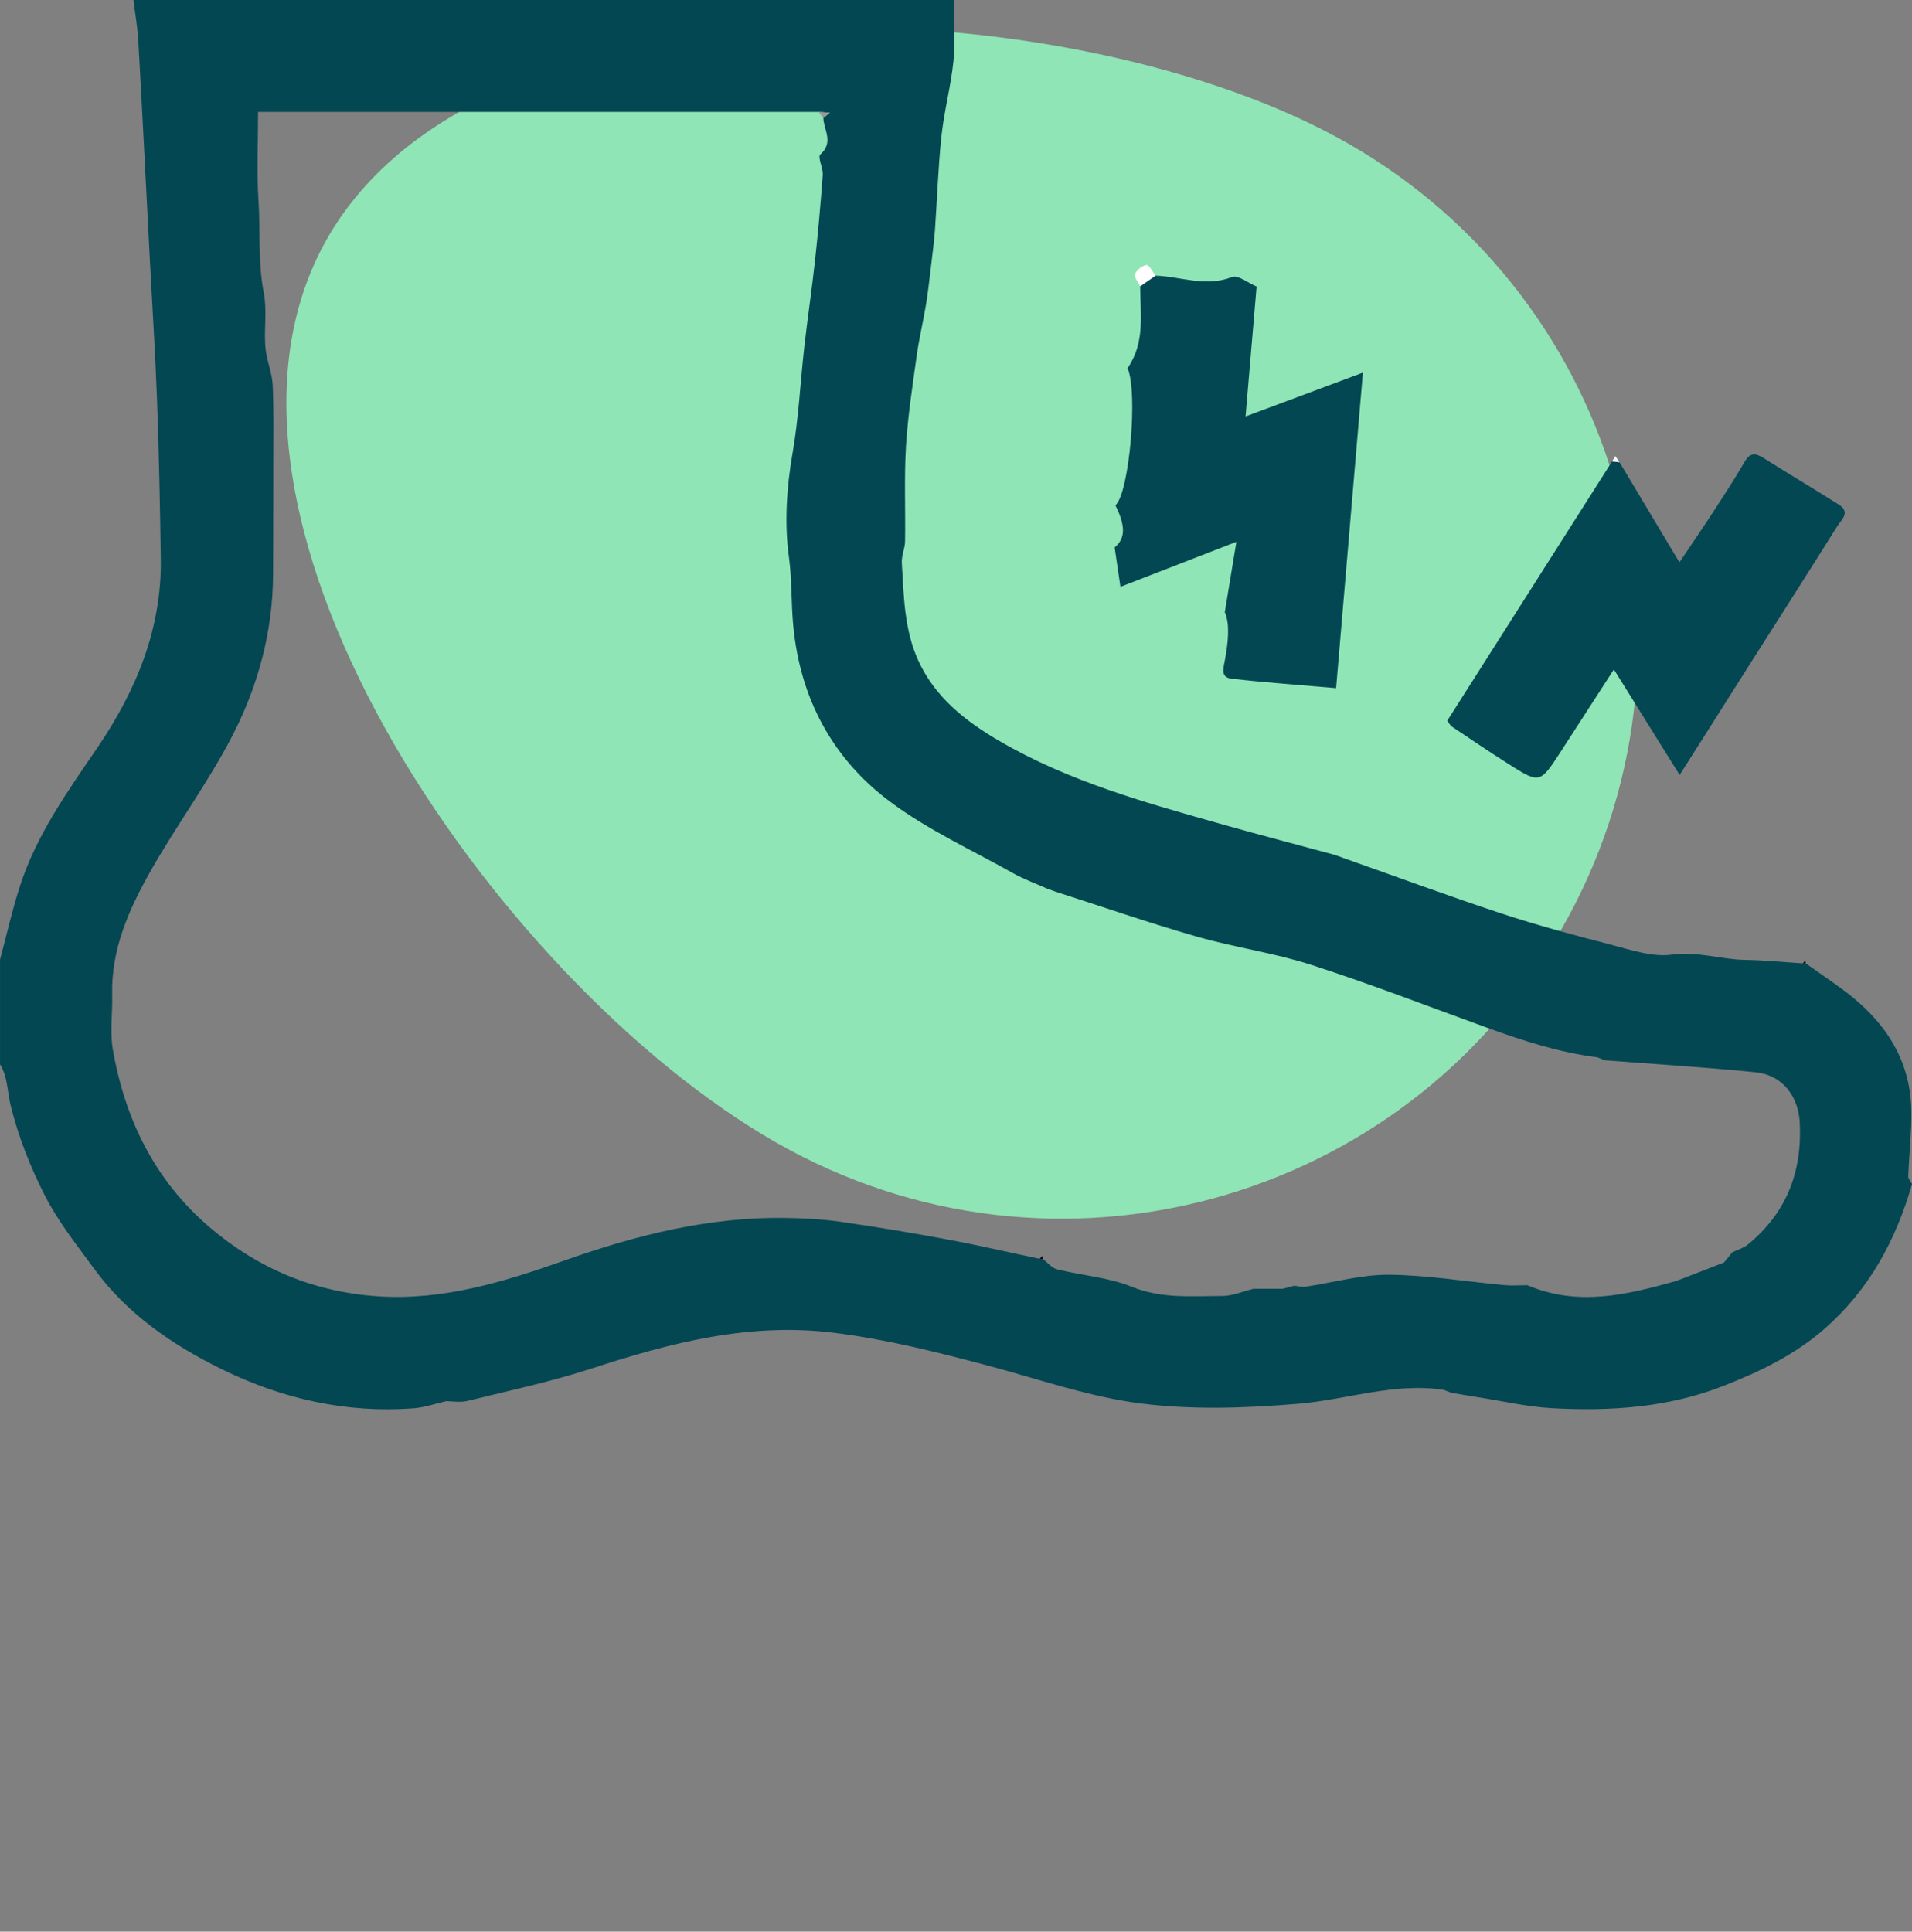 <svg width="98" height="99" viewBox="0 0 98 99" fill="none" xmlns="http://www.w3.org/2000/svg">
<rect x="0" y="0" width="98" height="99" fill="#808080" stroke="none"/>
<g clip-path="url(#clip0_35_1757)">
<path d="M68.449 6.994C82.787 14.731 88.139 32.626 80.402 46.964C72.665 61.303 54.77 66.654 40.431 58.917C26.093 51.18 8.861 26.874 16.598 12.536C24.335 -1.802 54.111 -0.743 68.449 6.994Z" fill="#8FE5B5"/>
<path d="M98 60.688C97.175 63.569 95.797 66.113 93.507 68.113C91.973 69.453 90.178 70.311 88.308 71.043C85.483 72.147 82.525 72.337 79.544 72.173C78.278 72.103 77.026 71.809 75.769 71.614C75.308 71.543 74.849 71.461 74.388 71.384C74.26 71.335 74.132 71.284 74.004 71.235C71.45 70.846 69.025 71.74 66.538 71.947C63.872 72.17 61.141 72.267 58.501 71.934C55.837 71.599 53.245 70.685 50.633 69.99C48.028 69.299 45.438 68.641 42.739 68.308C38.382 67.77 34.353 68.825 30.302 70.147C28.227 70.823 26.081 71.279 23.957 71.801C23.591 71.891 23.184 71.814 22.872 71.814C22.285 71.947 21.745 72.139 21.194 72.18C17.747 72.439 14.458 71.689 11.402 70.193C8.877 68.956 6.526 67.363 4.825 65.027C3.944 63.818 2.994 62.632 2.318 61.31C1.56 59.828 0.93 58.24 0.538 56.626C0.371 55.94 0.399 55.194 0.002 54.554V51.102C0.002 50.461 0.002 49.823 0.002 49.183C0.341 47.92 0.625 46.642 1.027 45.4C1.88 42.767 3.475 40.549 5.015 38.285C6.982 35.388 8.293 32.223 8.242 28.634C8.203 25.907 8.147 23.177 8.047 20.449C7.958 18.018 7.799 15.59 7.673 13.162C7.481 9.469 7.297 5.776 7.089 2.085C7.051 1.406 6.931 0.733 6.841 -0.003H48.891C48.891 1.06 48.973 2.1 48.87 3.122C48.74 4.408 48.394 5.673 48.256 6.959C48.084 8.552 48.038 10.158 47.923 11.759C47.882 12.342 47.805 12.927 47.736 13.508C47.651 14.212 47.575 14.916 47.462 15.616C47.318 16.489 47.106 17.355 46.986 18.231C46.773 19.77 46.532 21.312 46.437 22.861C46.34 24.483 46.414 26.117 46.389 27.743C46.384 28.109 46.202 28.481 46.222 28.842C46.325 30.535 46.34 32.254 47.06 33.839C47.915 35.727 49.46 36.946 51.194 37.96C54.792 40.065 58.772 41.156 62.74 42.276C64.632 42.811 66.535 43.305 68.433 43.82C68.566 43.869 68.7 43.917 68.835 43.968C71.532 44.919 74.214 45.912 76.929 46.809C78.765 47.416 80.64 47.92 82.515 48.404C83.56 48.673 84.681 49.068 85.701 48.927C87.01 48.745 88.19 49.175 89.438 49.196C90.429 49.211 91.418 49.311 92.406 49.375C92.457 49.378 92.509 49.38 92.56 49.38C93.19 49.826 93.828 50.259 94.45 50.717C96.537 52.257 97.915 54.221 97.964 56.903C97.984 58.03 97.849 59.157 97.808 60.286C97.803 60.419 97.938 60.557 98.01 60.693L98 60.688ZM65.757 66.051C65.949 66 66.141 65.949 66.335 65.898C66.53 65.916 66.73 65.975 66.919 65.946C68.341 65.736 69.76 65.324 71.179 65.334C73.148 65.35 75.115 65.683 77.085 65.864C77.5 65.903 77.92 65.87 78.286 65.87C80.858 66.968 83.365 66.369 85.873 65.665C86.008 65.616 86.141 65.565 86.277 65.516C86.971 65.247 87.668 64.976 88.362 64.707C88.505 64.532 88.649 64.356 88.792 64.182C89.061 64.051 89.366 63.967 89.591 63.782C91.558 62.166 92.373 60.089 92.247 57.543C92.186 56.308 91.471 55.105 89.958 54.954C87.396 54.697 84.825 54.539 82.259 54.341C82.128 54.29 81.997 54.239 81.867 54.188C79.918 53.942 78.063 53.34 76.224 52.674C73.225 51.586 70.246 50.43 67.211 49.452C65.29 48.832 63.262 48.556 61.318 47.997C58.882 47.298 56.485 46.466 54.07 45.69C53.937 45.641 53.806 45.595 53.673 45.546C53.097 45.288 52.495 45.072 51.947 44.765C49.816 43.569 47.559 42.537 45.615 41.084C42.649 38.867 40.995 35.757 40.654 32.023C40.547 30.863 40.593 29.685 40.434 28.532C40.198 26.821 40.321 24.946 40.621 23.235C40.938 21.425 41.02 19.575 41.228 17.747C41.394 16.289 41.612 14.837 41.771 13.38C41.932 11.912 42.063 10.445 42.17 8.972C42.196 8.616 41.896 8.05 42.045 7.919C42.747 7.299 42.227 6.667 42.199 6.047C42.309 5.957 42.421 5.868 42.532 5.778C42.339 5.763 42.147 5.75 41.955 5.735H13.229C13.229 7.31 13.154 8.798 13.249 10.273C13.349 11.843 13.221 13.459 13.513 14.965C13.715 16.013 13.498 16.976 13.623 17.964C13.7 18.569 13.953 19.155 13.979 19.757C14.038 21.097 14.01 22.439 14.01 23.781C14.01 25.669 14.005 27.556 13.997 29.444C13.984 32.358 13.236 35.132 11.925 37.678C10.678 40.101 9.028 42.316 7.689 44.696C6.598 46.635 5.688 48.676 5.75 50.996C5.775 51.924 5.624 52.871 5.781 53.773C6.403 57.369 7.937 60.506 10.762 62.914C13.239 65.024 16.105 66.218 19.358 66.438C22.728 66.666 25.876 65.685 28.988 64.584C32.643 63.293 36.359 62.361 40.267 62.422C41.21 62.437 42.16 62.486 43.092 62.619C44.929 62.883 46.763 63.19 48.586 63.531C50.159 63.823 51.716 64.187 53.281 64.517C53.337 64.522 53.394 64.525 53.45 64.525C53.691 64.707 53.906 64.988 54.177 65.055C55.453 65.373 56.808 65.465 58.009 65.951C59.543 66.571 61.082 66.423 62.632 66.423C63.175 66.423 63.715 66.182 64.248 66.054H65.759L65.757 66.051Z" fill="#034753"/>
<path d="M59.228 14.128C60.527 14.171 61.797 14.732 63.142 14.199C63.452 14.076 63.987 14.512 64.407 14.686C64.22 16.881 64.041 18.989 63.841 21.345C65.854 20.592 67.752 19.883 69.855 19.099C69.389 24.583 68.94 29.859 68.482 35.268C66.61 35.104 64.86 34.984 63.121 34.784C62.548 34.717 62.704 34.259 62.783 33.824C62.952 32.904 63.047 31.967 62.776 31.378C62.991 30.079 63.165 29.019 63.372 27.769C61.264 28.588 59.379 29.321 57.428 30.076C57.328 29.39 57.238 28.778 57.131 28.056C57.666 27.615 57.72 26.995 57.169 25.899C57.891 25.277 58.337 20.029 57.789 18.874C58.706 17.56 58.447 16.095 58.439 14.671L59.226 14.125L59.228 14.128Z" fill="#034753"/>
<path d="M83.009 23.691C83.995 25.338 84.981 26.985 86.08 28.821C86.679 27.927 87.243 27.108 87.783 26.278C88.341 25.42 88.902 24.565 89.415 23.678C89.694 23.197 89.965 23.205 90.385 23.471C91.666 24.28 92.97 25.054 94.25 25.863C94.87 26.255 94.371 26.647 94.168 26.972C92.767 29.213 91.341 31.439 89.924 33.67C88.667 35.652 87.412 37.635 86.09 39.719C84.956 37.898 83.877 36.172 82.72 34.31C81.892 35.591 81.124 36.776 80.358 37.965C80.24 38.149 80.12 38.331 80.002 38.516C78.929 40.168 78.924 40.175 77.303 39.146C76.335 38.531 75.384 37.888 74.431 37.25C74.334 37.184 74.273 37.061 74.178 36.94C77 32.502 79.815 28.076 82.627 23.65C82.755 23.666 82.881 23.678 83.009 23.694V23.691Z" fill="#034753"/>
<path d="M59.228 14.128C58.967 14.309 58.703 14.491 58.442 14.673C58.342 14.461 58.109 14.194 58.17 14.051C58.26 13.836 58.544 13.613 58.772 13.582C58.9 13.567 59.077 13.933 59.231 14.128H59.228Z" fill="white"/>
<path d="M83.009 23.691L82.627 23.648C82.684 23.555 82.74 23.463 82.794 23.374C82.866 23.479 82.937 23.586 83.007 23.691H83.009Z" fill="#FAFAFA"/>
<path d="M92.552 49.378C92.501 49.378 92.45 49.378 92.399 49.373C92.445 49.327 92.488 49.281 92.534 49.237C92.54 49.283 92.547 49.332 92.552 49.378Z" fill="#020202"/>
<path d="M42.194 6.045C42.112 5.942 42.03 5.837 41.95 5.735C42.142 5.75 42.334 5.763 42.526 5.778C42.416 5.868 42.304 5.957 42.194 6.047V6.045Z" fill="#999999"/>
<path d="M65.757 66.051C65.949 66 66.141 65.949 66.336 65.898C66.144 65.949 65.951 66 65.757 66.051Z" fill="#034753"/>
<path d="M53.281 64.517C53.33 64.471 53.376 64.425 53.424 64.376C53.432 64.425 53.442 64.474 53.45 64.522C53.394 64.522 53.337 64.522 53.281 64.515V64.517Z" fill="#020202"/>
</g>
<defs>
<clipPath id="clip0_35_1757">
<rect width="98" height="98.008" fill="white"/>
</clipPath>
</defs>
</svg>
